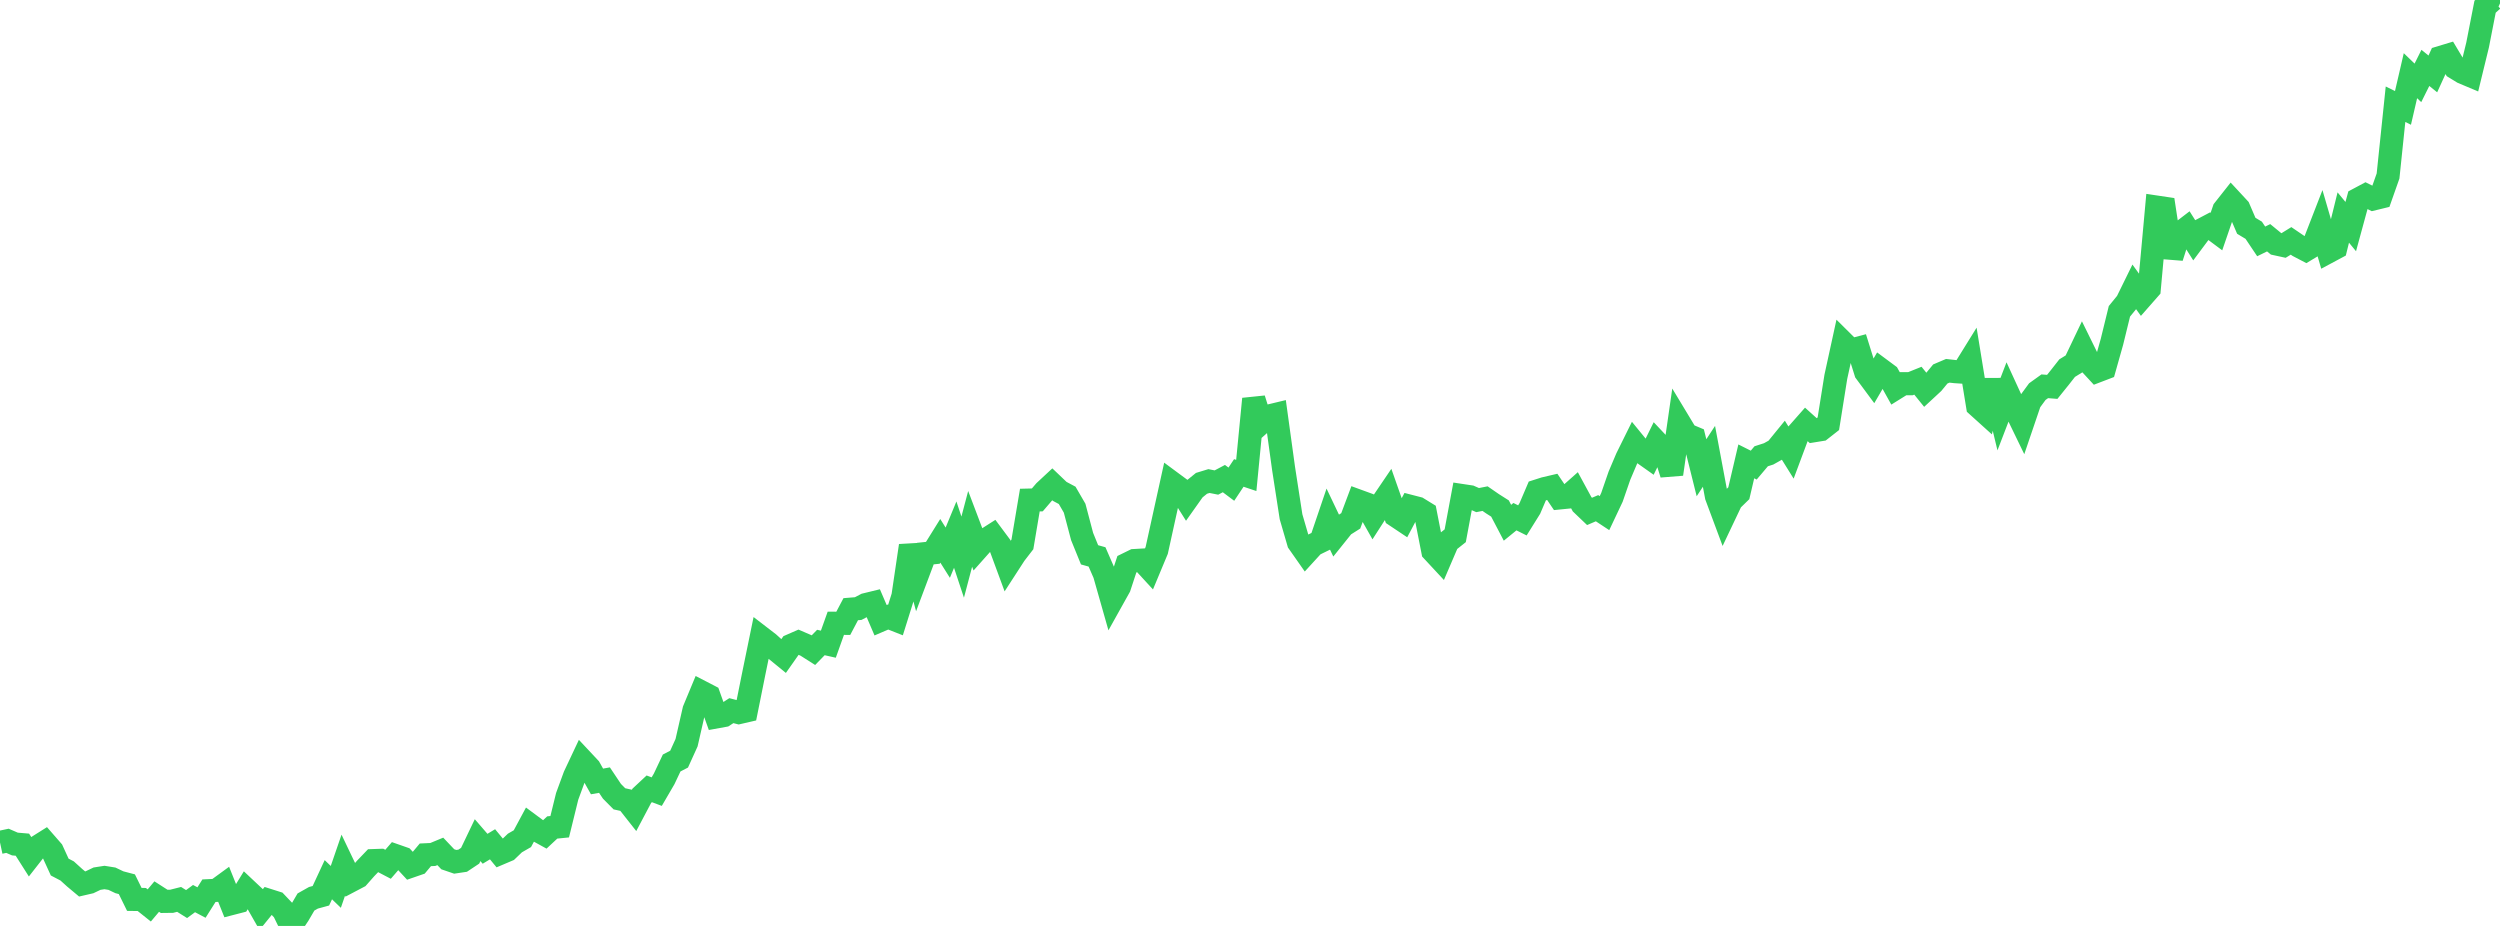 <?xml version="1.0" standalone="no"?>
<!DOCTYPE svg PUBLIC "-//W3C//DTD SVG 1.1//EN" "http://www.w3.org/Graphics/SVG/1.1/DTD/svg11.dtd">

<svg width="135" height="50" viewBox="0 0 135 50" preserveAspectRatio="none" 
  xmlns="http://www.w3.org/2000/svg"
  xmlns:xlink="http://www.w3.org/1999/xlink">


<polyline points="0.0, 45.489 0.403, 45.403 0.806, 45.578 1.209, 45.612 1.612, 46.247 2.015, 45.732 2.418, 45.479 2.821, 45.941 3.224, 46.821 3.627, 47.032 4.03, 47.397 4.433, 47.734 4.836, 47.641 5.239, 47.448 5.642, 47.385 6.045, 47.45 6.448, 47.642 6.851, 47.748 7.254, 48.568 7.657, 48.573 8.06, 48.894 8.463, 48.415 8.866, 48.674 9.269, 48.669 9.672, 48.567 10.075, 48.82 10.478, 48.524 10.881, 48.737 11.284, 48.098 11.687, 48.079 12.09, 47.785 12.493, 48.791 12.896, 48.687 13.299, 48.032 13.701, 48.41 14.104, 49.116 14.507, 48.62 14.91, 48.748 15.313, 49.173 15.716, 50.0 16.119, 49.397 16.522, 48.708 16.925, 48.481 17.328, 48.371 17.731, 47.504 18.134, 47.892 18.537, 46.719 18.94, 47.563 19.343, 47.351 19.746, 46.895 20.149, 46.474 20.552, 46.46 20.955, 46.671 21.358, 46.205 21.761, 46.346 22.164, 46.781 22.567, 46.642 22.97, 46.161 23.373, 46.142 23.776, 45.975 24.179, 46.4 24.582, 46.538 24.985, 46.478 25.388, 46.21 25.791, 45.368 26.194, 45.834 26.597, 45.591 27.0, 46.079 27.403, 45.908 27.806, 45.521 28.209, 45.289 28.612, 44.539 29.015, 44.838 29.418, 45.06 29.821, 44.684 30.224, 44.643 30.627, 43.003 31.03, 41.906 31.433, 41.05 31.836, 41.48 32.239, 42.198 32.642, 42.126 33.045, 42.729 33.448, 43.136 33.851, 43.225 34.254, 43.736 34.657, 42.973 35.06, 42.597 35.463, 42.748 35.866, 42.056 36.269, 41.202 36.672, 40.993 37.075, 40.105 37.478, 38.34 37.881, 37.371 38.284, 37.58 38.687, 38.71 39.09, 38.637 39.493, 38.375 39.896, 38.479 40.299, 38.386 40.701, 36.388 41.104, 34.425 41.507, 34.735 41.91, 35.1 42.313, 35.429 42.716, 34.855 43.119, 34.679 43.522, 34.853 43.925, 35.109 44.328, 34.695 44.731, 34.786 45.134, 33.657 45.537, 33.659 45.94, 32.896 46.343, 32.863 46.746, 32.651 47.149, 32.553 47.552, 33.493 47.955, 33.32 48.358, 33.479 48.761, 32.193 49.164, 29.468 49.567, 30.967 49.97, 29.894 50.373, 29.852 50.776, 29.204 51.179, 29.845 51.582, 28.87 51.985, 30.085 52.388, 28.558 52.791, 29.621 53.194, 29.168 53.597, 28.911 54.0, 29.453 54.403, 30.546 54.806, 29.924 55.209, 29.401 55.612, 27.005 56.015, 26.995 56.418, 26.525 56.821, 26.15 57.224, 26.534 57.627, 26.749 58.03, 27.443 58.433, 28.97 58.836, 29.96 59.239, 30.073 59.642, 30.997 60.045, 32.416 60.448, 31.694 60.851, 30.469 61.254, 30.271 61.657, 30.248 62.06, 30.687 62.463, 29.72 62.866, 27.888 63.269, 26.059 63.672, 26.357 64.075, 26.997 64.478, 26.428 64.881, 26.1 65.284, 25.977 65.687, 26.057 66.09, 25.844 66.493, 26.146 66.896, 25.539 67.299, 25.674 67.701, 21.542 68.104, 22.83 68.507, 22.471 68.91, 22.374 69.313, 25.3 69.716, 27.904 70.119, 29.29 70.522, 29.865 70.925, 29.424 71.328, 29.227 71.731, 28.04 72.134, 28.885 72.537, 28.382 72.94, 28.127 73.343, 27.053 73.746, 27.2 74.149, 27.914 74.552, 27.287 74.955, 26.693 75.358, 27.84 75.761, 28.109 76.164, 27.347 76.567, 27.451 76.97, 27.699 77.373, 29.757 77.776, 30.191 78.179, 29.252 78.582, 28.932 78.985, 26.766 79.388, 26.827 79.791, 27.005 80.194, 26.926 80.597, 27.204 81.0, 27.46 81.403, 28.229 81.806, 27.9 82.209, 28.101 82.612, 27.455 83.015, 26.512 83.418, 26.383 83.821, 26.289 84.224, 26.886 84.627, 26.846 85.03, 26.488 85.433, 27.231 85.836, 27.616 86.239, 27.443 86.642, 27.709 87.045, 26.856 87.448, 25.691 87.851, 24.74 88.254, 23.925 88.657, 24.419 89.06, 24.704 89.463, 23.884 89.866, 24.312 90.269, 25.601 90.672, 22.803 91.075, 23.471 91.478, 23.64 91.881, 25.258 92.284, 24.642 92.687, 26.796 93.09, 27.878 93.493, 27.029 93.896, 26.635 94.299, 24.914 94.701, 25.116 95.104, 24.639 95.507, 24.509 95.91, 24.284 96.313, 23.79 96.716, 24.437 97.119, 23.357 97.522, 22.9 97.925, 23.263 98.328, 23.198 98.731, 22.882 99.134, 20.354 99.537, 18.508 99.94, 18.908 100.343, 18.803 100.746, 20.094 101.149, 20.638 101.552, 19.948 101.955, 20.247 102.358, 20.971 102.761, 20.72 103.164, 20.72 103.567, 20.558 103.97, 21.057 104.373, 20.684 104.776, 20.195 105.179, 20.023 105.582, 20.068 105.985, 20.095 106.388, 19.444 106.791, 21.918 107.194, 22.282 107.597, 20.552 108.0, 22.222 108.403, 21.173 108.806, 22.051 109.209, 22.883 109.612, 21.697 110.015, 21.148 110.418, 20.859 110.821, 20.891 111.224, 20.391 111.627, 19.877 112.03, 19.63 112.433, 18.785 112.836, 19.605 113.239, 20.041 113.642, 19.887 114.045, 18.458 114.448, 16.812 114.851, 16.317 115.254, 15.496 115.657, 16.055 116.06, 15.596 116.463, 11.185 116.866, 11.245 117.269, 13.893 117.672, 12.63 118.075, 12.321 118.478, 12.958 118.881, 12.417 119.284, 12.205 119.687, 12.505 120.09, 11.329 120.493, 10.819 120.896, 11.254 121.299, 12.192 121.701, 12.434 122.104, 13.036 122.507, 12.839 122.91, 13.169 123.313, 13.257 123.716, 13.008 124.119, 13.282 124.522, 13.493 124.925, 13.25 125.328, 12.211 125.731, 13.596 126.134, 13.38 126.537, 11.746 126.94, 12.236 127.343, 10.758 127.746, 10.543 128.149, 10.743 128.552, 10.645 128.955, 9.502 129.358, 5.628 129.761, 5.827 130.164, 4.087 130.567, 4.475 130.97, 3.666 131.373, 3.992 131.776, 3.108 132.179, 2.986 132.582, 3.661 132.985, 3.908 133.388, 4.078 133.791, 2.426 134.194, 0.363 134.597, 0.0 135.0, 0.184" fill="none" stroke="#32ca5b" stroke-width="1.25"/>

</svg>